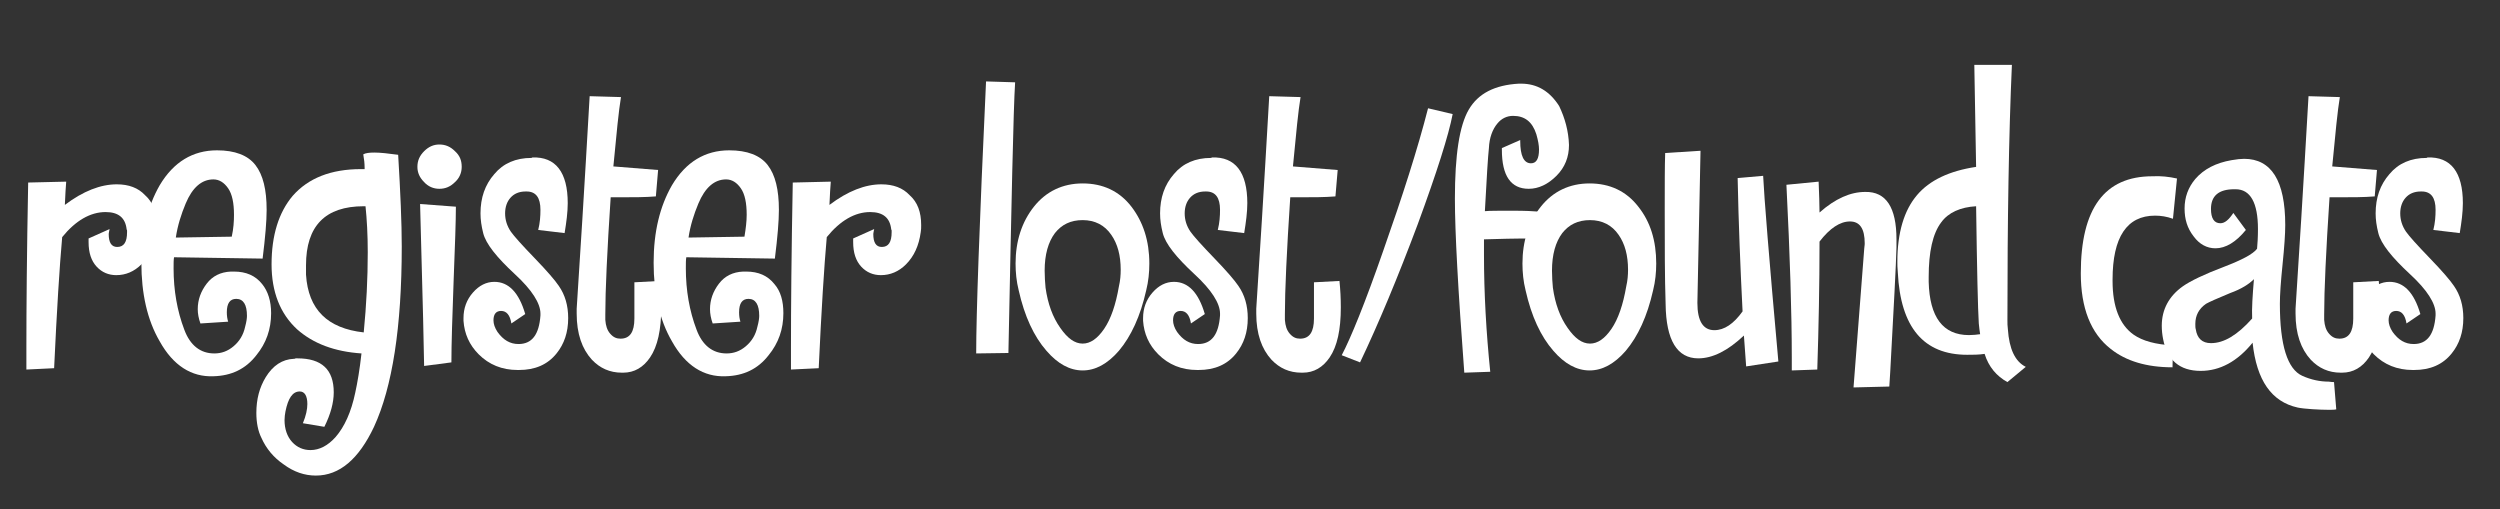 <?xml version="1.0" encoding="utf-8"?>
<!-- Generator: Adobe Illustrator 24.1.0, SVG Export Plug-In . SVG Version: 6.00 Build 0)  -->
<svg version="1.1" id="Layer_1" xmlns="http://www.w3.org/2000/svg" xmlns:xlink="http://www.w3.org/1999/xlink" x="0px" y="0px"
	 viewBox="0 0 558.8 113.8" style="enable-background:new 0 0 558.8 113.8;" xml:space="preserve">
<rect x="0" y="0" width="558.8" height="113.8" fill="#333333" stroke="none"/>
<style type="text/css">
	.st0{fill:#FFFFFF;}
</style>
<g>
	<path class="st0" d="M35,50.3c0,0.6,0,1.1-0.1,1.6c-0.4,3-1.5,5.4-3.3,7.2c-1.6,1.6-3.5,2.4-5.6,2.4c-1.7,0-3.2-0.6-4.4-1.9
		c-1.2-1.3-1.8-3.1-1.8-5.5v-0.8l4.7-2.1c-0.1,0.5-0.2,0.9-0.2,1.1c0,1.9,0.6,2.9,1.9,2.9c1.5,0,2.2-1.1,2.2-3.3c0-0.1,0-0.2,0-0.4
		c-0.1-0.2-0.1-0.3-0.1-0.3c-0.3-2.5-1.8-3.8-4.7-3.8c-3.4,0-6.7,1.9-9.7,5.6c-0.6,6.7-1.2,16.4-1.8,29.3l-6.2,0.3v-5.1
		c0-8.7,0.1-21,0.4-36.7l8.5-0.2c-0.1,1.1-0.2,2.9-0.3,5.2c4.1-3.1,8-4.6,11.6-4.6c2.7,0,4.8,0.8,6.3,2.4C34.2,45.2,35,47.4,35,50.3
		z"/>
	<path class="st0" d="M60.6,70c0,3.6-1.1,6.7-3.3,9.4c-2.4,3.1-5.6,4.6-9.6,4.7c-4.9,0.2-9-2.4-12-7.8c-2.8-4.8-4.1-10.7-4.1-17.6
		c0-6.9,1.4-12.6,4.1-17.3c3.1-5.2,7.4-7.8,12.8-7.8c4,0,6.9,1.1,8.6,3.3c1.7,2.2,2.5,5.5,2.5,10c0,2.5-0.3,6.1-0.9,10.9l-19.8-0.3
		c-0.1,0.6-0.1,1.4-0.1,2.5c0,4.9,0.8,9.5,2.4,13.7c1.3,3.5,3.6,5.3,6.7,5.3c1.6,0,3-0.5,4.3-1.6s2.2-2.5,2.6-4.4
		c0.3-1.1,0.4-1.9,0.4-2.4c0-2.5-0.8-3.8-2.4-3.8c-1.4,0-2.1,1-2.1,3c0,0.8,0.1,1.5,0.3,2.1l-6.2,0.4c-0.4-1.1-0.6-2.2-0.6-3.2
		c0-2.1,0.7-4,2-5.7c1.3-1.7,3.1-2.6,5.4-2.7h0.7c2.7,0,4.8,0.9,6.3,2.8C59.9,65.1,60.6,67.3,60.6,70z M52.3,48
		c0-2.6-0.4-4.6-1.3-5.9c-0.9-1.3-2-2-3.3-2c-2.6,0-4.7,1.8-6.2,5.4c-1,2.4-1.8,4.9-2.2,7.6l12.5-0.2C52.2,51.1,52.3,49.5,52.3,48z"
		/>
	<path class="st0" d="M89.8,55.1c0,18-2.1,31.4-6.2,40.3c-3.4,7.2-7.7,10.9-13,10.9c-2.5,0-4.9-0.8-7.2-2.5c-2.2-1.5-3.9-3.5-5-6
		c-0.7-1.4-1.1-3.3-1.1-5.5c0-3.1,0.7-5.7,2.1-8c1.6-2.6,3.7-4,6.3-4.1c0.1,0,0.2,0,0.4-0.1c0.2,0,0.3,0,0.4,0
		c5.4,0,8.1,2.5,8.1,7.6c0,2.3-0.7,4.9-2.1,7.7l-4.8-0.8c0.7-1.7,1-3.1,1-4.3c0-1.8-0.6-2.8-1.7-2.8c-1.6,0-2.6,1.5-3.2,4.5
		c-0.1,0.6-0.2,1.2-0.2,1.9c0,2,0.6,3.7,1.7,4.9c1.1,1.2,2.5,1.8,4.1,1.8c2,0,3.9-1,5.6-2.9c2-2.3,3.5-5.6,4.4-9.9
		c0.5-2.3,1-5.2,1.4-8.8c-6-0.4-10.8-2.2-14.4-5.4c-3.8-3.5-5.7-8.4-5.7-14.5c0-6.5,1.6-11.6,4.7-15.3c3.5-4,8.6-6,15.3-6h0.8v-0.3
		c0-0.9-0.1-1.9-0.3-3c0.5-0.3,1.4-0.4,2.5-0.4c1.3,0,3.1,0.2,5.3,0.5C89.5,43,89.8,49.8,89.8,55.1z M82.2,56.4
		c0-4-0.2-7.4-0.5-10.3h-0.4c-8.6,0-12.9,4.4-12.9,13.2v2.1c0.5,7.8,4.8,12,12.9,12.9C81.9,68.2,82.2,62.2,82.2,56.4z"/>
	<path class="st0" d="M103.2,37.3c0,1.3-0.5,2.5-1.5,3.4c-1,1-2.1,1.5-3.5,1.5c-1.3,0-2.5-0.5-3.4-1.5c-1-1-1.5-2.1-1.5-3.4
		c0-1.4,0.5-2.5,1.5-3.5c1-1,2.1-1.5,3.4-1.5c1.4,0,2.5,0.5,3.5,1.5C102.8,34.8,103.2,35.9,103.2,37.3z M101.9,46.2
		c0,3.2-0.2,8.6-0.5,16.4c-0.3,8.2-0.5,14.3-0.5,18.4l-6.1,0.8c0-2.1-0.3-14.2-0.9-36.2L101.9,46.2z"/>
	<path class="st0" d="M126.9,45.4c0,2-0.3,4.3-0.7,6.7l-5.9-0.7c0.4-1.6,0.5-3.1,0.5-4.5c0-2.7-1-4.1-3.1-4.1h-0.2
		c-1.5,0-2.6,0.5-3.4,1.4c-0.8,0.9-1.2,2.1-1.2,3.5c0,1.4,0.4,2.8,1.3,4.1c0.7,1,2.5,3,5.3,5.9c2.8,2.9,4.6,5,5.4,6.2
		c1.4,2,2.1,4.4,2.1,7.2c0,3.2-0.9,5.8-2.6,7.9c-2,2.5-4.8,3.7-8.4,3.7h-0.3c-3.5,0-6.4-1.2-8.7-3.5c-2.1-2.1-3.2-4.6-3.4-7.5v-0.6
		c0-2.2,0.7-4.1,2.1-5.7c1.4-1.6,3-2.4,4.8-2.4c3.2,0,5.5,2.4,6.9,7.2l-3.1,2.1c-0.3-1.9-1.1-2.8-2.3-2.8c-1.1,0-1.7,0.7-1.7,2.1
		c0,0.8,0.3,1.7,0.9,2.6c1.3,1.8,2.8,2.7,4.7,2.7c3,0,4.6-2.1,4.9-6.4c0-0.1,0-0.2,0-0.4c0-2.3-1.9-5.3-5.7-8.8
		c-4.1-3.8-6.5-6.8-7.1-9.2c-0.4-1.6-0.6-3-0.6-4.4c0-3.5,1-6.4,3.1-8.8c2-2.4,4.8-3.6,8.3-3.6l0.2-0.1
		C124.2,35,126.9,38.5,126.9,45.4z"/>
	<path class="st0" d="M147.8,68.7c0,5-0.8,8.7-2.5,11.2c-1.5,2.2-3.5,3.4-6,3.4H139c-2.7,0-4.9-1-6.7-2.9c-2.2-2.4-3.4-5.8-3.4-10.3
		V69c0.7-10.7,1.7-26.5,2.9-47.5l7,0.2c-0.5,3-1,8.1-1.7,15.5l10,0.8l-0.5,5.9c-2.4,0.2-5.1,0.2-8.3,0.2h-1.8
		c-0.8,12.1-1.2,20.9-1.2,26.2v1.2c0.1,1.3,0.4,2.3,1.1,3.1c0.7,0.8,1.4,1.1,2.3,1.1c2.1,0,3.1-1.5,3.1-4.5v-0.2c0-2.2,0-4.8,0-7.9
		l5.7-0.3C147.7,64.8,147.8,66.7,147.8,68.7z"/>
	<path class="st0" d="M175.1,70c0,3.6-1.1,6.7-3.3,9.4c-2.4,3.1-5.6,4.6-9.6,4.7c-4.9,0.2-9-2.4-12-7.8c-2.8-4.8-4.1-10.7-4.1-17.6
		c0-6.9,1.4-12.6,4.1-17.3c3.1-5.2,7.4-7.8,12.8-7.8c4,0,6.9,1.1,8.6,3.3c1.7,2.2,2.5,5.5,2.5,10c0,2.5-0.3,6.1-0.9,10.9l-19.8-0.3
		c-0.1,0.6-0.1,1.4-0.1,2.5c0,4.9,0.8,9.5,2.4,13.7c1.3,3.5,3.6,5.3,6.7,5.3c1.6,0,3-0.5,4.3-1.6c1.3-1.1,2.2-2.5,2.6-4.4
		c0.3-1.1,0.4-1.9,0.4-2.4c0-2.5-0.8-3.8-2.4-3.8c-1.4,0-2.1,1-2.1,3c0,0.8,0.1,1.5,0.3,2.1l-6.2,0.4c-0.4-1.1-0.6-2.2-0.6-3.2
		c0-2.1,0.7-4,2-5.7c1.3-1.7,3.1-2.6,5.4-2.7h0.7c2.7,0,4.8,0.9,6.3,2.8C174.5,65.1,175.1,67.3,175.1,70z M166.9,48
		c0-2.6-0.4-4.6-1.3-5.9c-0.9-1.3-2-2-3.3-2c-2.6,0-4.7,1.8-6.2,5.4c-1,2.4-1.8,4.9-2.2,7.6l12.5-0.2
		C166.7,51.1,166.9,49.5,166.9,48z"/>
	<path class="st0" d="M205.9,50.3c0,0.6,0,1.1-0.1,1.6c-0.4,3-1.5,5.4-3.3,7.2c-1.6,1.6-3.5,2.4-5.6,2.4c-1.7,0-3.2-0.6-4.4-1.9
		c-1.2-1.3-1.8-3.1-1.8-5.5v-0.8l4.7-2.1c-0.1,0.5-0.2,0.9-0.2,1.1c0,1.9,0.6,2.9,1.9,2.9c1.5,0,2.2-1.1,2.2-3.3c0-0.1,0-0.2,0-0.4
		c-0.1-0.2-0.1-0.3-0.1-0.3c-0.3-2.5-1.8-3.8-4.7-3.8c-3.4,0-6.7,1.9-9.7,5.6c-0.6,6.7-1.2,16.4-1.8,29.3l-6.2,0.3v-5.1
		c0-8.7,0.1-21,0.4-36.7l8.5-0.2c-0.1,1.1-0.2,2.9-0.3,5.2c4.1-3.1,8-4.6,11.6-4.6c2.7,0,4.8,0.8,6.3,2.4
		C205.1,45.2,205.9,47.4,205.9,50.3z"/>
	<path class="st0" d="M226.9,18.4c-0.4,6.3-0.8,26.4-1.5,60.5l-7.2,0.1v-0.2c0-8.3,0.7-28.5,2.2-60.6L226.9,18.4z"/>
	<path class="st0" d="M256.9,58.9c0,2-0.2,4-0.7,6c-1.3,5.8-3.4,10.3-6.1,13.5c-2.6,3-5.3,4.4-8.1,4.4c-2.9,0-5.6-1.5-8.1-4.4
		c-2.8-3.2-4.9-7.7-6.2-13.5c-0.5-2-0.7-4-0.7-6c0-5,1.4-9.3,4.1-12.7c2.7-3.4,6.4-5.2,10.9-5.2c4.5,0,8.2,1.7,10.9,5.2
		C255.5,49.6,256.9,53.8,256.9,58.9z M250.5,60.3c0-3.2-0.7-5.8-2.1-7.8c-1.5-2.2-3.7-3.3-6.4-3.3c-2.7,0-4.7,1-6.2,2.9
		c-1.5,2-2.3,4.8-2.3,8.4c0,1.4,0.1,2.7,0.2,3.8c0.5,3.6,1.6,6.6,3.3,9c1.6,2.3,3.2,3.5,5,3.5c1.7,0,3.3-1.1,4.8-3.3
		c1.5-2.2,2.6-5.4,3.3-9.5C250.4,62.7,250.5,61.5,250.5,60.3z"/>
	<path class="st0" d="M278.8,45.4c0,2-0.3,4.3-0.7,6.7l-5.9-0.7c0.4-1.6,0.5-3.1,0.5-4.5c0-2.7-1-4.1-3.1-4.1h-0.2
		c-1.5,0-2.6,0.5-3.4,1.4c-0.8,0.9-1.2,2.1-1.2,3.5c0,1.4,0.4,2.8,1.3,4.1c0.7,1,2.5,3,5.3,5.9c2.8,2.9,4.6,5,5.4,6.2
		c1.4,2,2.1,4.4,2.1,7.2c0,3.2-0.9,5.8-2.6,7.9c-2,2.5-4.8,3.7-8.4,3.7h-0.3c-3.5,0-6.4-1.2-8.7-3.5c-2.1-2.1-3.2-4.6-3.4-7.5v-0.6
		c0-2.2,0.7-4.1,2.1-5.7c1.4-1.6,3-2.4,4.8-2.4c3.2,0,5.5,2.4,6.9,7.2l-3.1,2.1c-0.3-1.9-1.1-2.8-2.3-2.8c-1.1,0-1.7,0.7-1.7,2.1
		c0,0.8,0.3,1.7,0.9,2.6c1.3,1.8,2.8,2.7,4.7,2.7c3,0,4.6-2.1,4.9-6.4c0-0.1,0-0.2,0-0.4c0-2.3-1.9-5.3-5.7-8.8
		c-4.1-3.8-6.5-6.8-7.1-9.2c-0.4-1.6-0.6-3-0.6-4.4c0-3.5,1-6.4,3.1-8.8c2-2.4,4.8-3.6,8.3-3.6l0.2-0.1
		C276.1,35,278.8,38.5,278.8,45.4z"/>
	<path class="st0" d="M299.7,68.7c0,5-0.8,8.7-2.5,11.2c-1.5,2.2-3.5,3.4-6,3.4h-0.3c-2.7,0-4.9-1-6.7-2.9
		c-2.2-2.4-3.4-5.8-3.4-10.3V69c0.7-10.7,1.7-26.5,2.9-47.5l7,0.2c-0.5,3-1,8.1-1.7,15.5l10,0.8l-0.5,5.9c-2.4,0.2-5.1,0.2-8.3,0.2
		h-1.8c-0.8,12.1-1.2,20.9-1.2,26.2v1.2c0.1,1.3,0.4,2.3,1.1,3.1c0.7,0.8,1.4,1.1,2.3,1.1c2.1,0,3.1-1.5,3.1-4.5v-0.2
		c0-2.2,0-4.8,0-7.9l5.7-0.3C299.6,64.8,299.7,66.7,299.7,68.7z"/>
	<path class="st0" d="M324.7,25.5c-0.9,4.7-3.5,12.9-7.8,24.6c-4.5,12-8.8,22.3-12.9,30.9l-4.1-1.6c2-3.8,5.2-11.6,9.3-23.4
		c4.3-12.2,7.7-22.8,10-31.8L324.7,25.5z"/>
	<path class="st0" d="M350.7,32.4c0,2.7-0.9,5-2.8,6.9s-4,2.9-6.2,2.9c-4,0-6-2.9-6-8.7v-0.4l4.1-1.8v0.2c0,3.3,0.8,5,2.4,5
		c1.2,0,1.8-1,1.8-3.1c0-0.9-0.2-2-0.6-3.4c-0.9-2.8-2.6-4.1-5.2-4.1c-1.4,0-2.6,0.6-3.5,1.7c-1.1,1.3-1.8,3.2-1.9,5.5
		c-0.2,1.8-0.5,6.5-0.9,14.1c1-0.1,3.1-0.1,6.2-0.1c2.8,0,4.8,0.1,5.9,0.2l-0.7,6c-4.7,0-8.6,0.1-11.6,0.2v3.4
		c0,8.7,0.5,17.4,1.4,26.2l-5.8,0.2c-1.4-18.6-2.1-31.5-2.1-38.9c0-9.7,1-16.3,3.1-19.9c2.1-3.6,5.8-5.5,11.2-5.8h0.5
		c3.6,0,6.4,1.7,8.5,5C349.8,26.4,350.6,29.3,350.7,32.4z"/>
	<path class="st0" d="M370.2,58.9c0,2-0.2,4-0.7,6c-1.3,5.8-3.4,10.3-6.1,13.5c-2.6,3-5.3,4.4-8.1,4.4c-2.9,0-5.6-1.5-8.1-4.4
		c-2.8-3.2-4.9-7.7-6.2-13.5c-0.5-2-0.7-4-0.7-6c0-5,1.4-9.3,4.1-12.7c2.7-3.4,6.4-5.2,10.9-5.2c4.5,0,8.2,1.7,10.9,5.2
		C368.9,49.6,370.2,53.8,370.2,58.9z M363.9,60.3c0-3.2-0.7-5.8-2.1-7.8c-1.5-2.2-3.7-3.3-6.4-3.3c-2.7,0-4.7,1-6.2,2.9
		c-1.5,2-2.3,4.8-2.3,8.4c0,1.4,0.1,2.7,0.2,3.8c0.5,3.6,1.6,6.6,3.3,9c1.6,2.3,3.2,3.5,5,3.5c1.7,0,3.3-1.1,4.8-3.3
		c1.5-2.2,2.6-5.4,3.3-9.5C363.8,62.7,363.9,61.5,363.9,60.3z"/>
	<path class="st0" d="M397.5,80.8l-7.2,1.1c-0.1-1.6-0.3-3.9-0.5-6.9c-3.6,3.4-7,5.1-10.2,5.1c-4.7,0-7.2-4-7.3-12.1
		c-0.2-6.1-0.2-13.2-0.2-21.3c0-5.3,0-9.5,0.1-12.5l7.9-0.5l-0.7,34c0,4.1,1.3,6.1,3.8,6.1c2.2,0,4.3-1.4,6.3-4.2
		c-0.5-9.9-0.9-19.8-1.1-29.8l5.7-0.5C394.3,43.7,395.4,57.5,397.5,80.8z"/>
	<path class="st0" d="M423.9,53.5v1.8c-0.1,4-0.6,13.3-1.4,27.9l-0.2,3.2l-8,0.2l2.4-31.1c0.1-0.7,0.1-1,0.1-1.1
		c0-3.3-1.1-4.9-3.3-4.9c-2.2,0-4.5,1.5-6.8,4.5c0,9.8-0.2,19.3-0.5,28.6l-5.7,0.2v-2.9c0-9.8-0.4-22.7-1.2-38.6l7.2-0.7
		c0.1,2.8,0.2,5,0.2,6.9c3.5-3.1,6.9-4.6,10.2-4.6C421.6,42.8,423.9,46.4,423.9,53.5z"/>
	<path class="st0" d="M452.8,82l-4.1,3.4c-2.4-1.3-4.2-3.4-5.1-6.3c-1.3,0.2-2.6,0.2-3.9,0.2c-9.7,0-14.9-6.1-15.5-18.4
		c-0.1-1-0.1-1.8-0.1-2.4c0-6.5,1.5-11.5,4.4-14.9c2.8-3.3,7.2-5.4,13.2-6.3l-0.4-22.8h8.4c-0.7,15.7-1,34.7-1,57.1
		c0,0.6,0,1.3,0.1,2C449.1,78,450.4,80.8,452.8,82z M442.6,74.7c-0.1-0.6-0.2-1.4-0.3-2.4c-0.2-3.2-0.4-11.9-0.6-26.2
		c-3.5,0.2-6.2,1.4-7.8,3.6c-1.9,2.5-2.8,6.6-2.8,12.2V63c0.2,7.9,3.2,11.9,9,11.9C441,74.9,441.9,74.8,442.6,74.7z"/>
	<path class="st0" d="M486.6,39.9l-0.9,9c-1.4-0.5-2.7-0.7-4-0.7c-6.3,0-9.5,4.8-9.5,14.3v0.3c0,5.8,1.6,9.8,4.7,12
		c2,1.4,4.9,2.2,8.8,2.4l-0.1,4.9c-5.8,0-10.4-1.4-13.8-4.1c-4.5-3.5-6.7-9.2-6.7-16.9c0-14.5,5.3-21.7,16-21.7
		C483,39.3,484.8,39.5,486.6,39.9z"/>
	<path class="st0" d="M521.7,85.4l0.5,6.1c-0.4,0.1-1,0.1-1.7,0.1c-2,0-5.5-0.2-6.9-0.5c-5.9-1.3-9.2-6.1-10.1-14.5
		c-3.4,4.2-7.3,6.3-11.6,6.3c-4.7,0-7.5-2.4-8.4-7.1c-0.2-1-0.3-2-0.3-3c0-3.6,1.6-6.6,4.7-8.8c1.7-1.2,4.8-2.7,9.3-4.4
		c3.9-1.5,6.4-2.8,7.3-4c0.1-1.1,0.2-2.6,0.2-4.4c0-5.9-1.7-8.9-5-8.9h-0.3c-3.5,0-5.2,1.5-5.2,4.4c0,2.1,0.7,3.2,2.1,3.2
		c1,0,1.9-0.8,2.9-2.3l2.8,3.8c-2.2,2.7-4.5,4.1-6.8,4.1c-1.9,0-3.6-0.9-4.9-2.7c-1.4-1.8-2-3.8-2-6.2c0-2.5,0.8-4.7,2.4-6.6
		c1.9-2.2,4.6-3.6,8.1-4.2c1.1-0.2,2.1-0.3,2.8-0.3c6.1,0,9.2,4.9,9.2,14.8c0,2-0.2,4.9-0.6,8.8c-0.4,3.9-0.6,6.8-0.6,8.8
		c0,9.3,1.7,14.6,5,16.1c2,0.9,4,1.3,5.9,1.3C521.1,85.4,521.5,85.4,521.7,85.4z M503.8,62.4c-1.1,1.1-2.8,2.2-5.3,3.1
		c-2.9,1.2-4.7,2-5.4,2.4c-1.6,1.1-2.4,2.6-2.4,4.5c0,0.5,0,0.9,0.1,1.2c0.3,2,1.4,3.1,3.4,3.1c2.9,0,5.9-1.8,9.2-5.5
		C503.3,68.9,503.5,66,503.8,62.4z"/>
	<path class="st0" d="M532,68.7c0,5-0.8,8.7-2.5,11.2c-1.5,2.2-3.5,3.4-6,3.4h-0.3c-2.7,0-4.9-1-6.7-2.9c-2.2-2.4-3.4-5.8-3.4-10.3
		V69c0.7-10.7,1.7-26.5,2.9-47.5l7,0.2c-0.5,3-1,8.1-1.7,15.5l10,0.8l-0.5,5.9c-2.4,0.2-5.1,0.2-8.3,0.2h-1.8
		c-0.8,12.1-1.2,20.9-1.2,26.2v1.2c0.1,1.3,0.4,2.3,1.1,3.1c0.7,0.8,1.4,1.1,2.3,1.1c2.1,0,3.1-1.5,3.1-4.5v-0.2c0-2.2,0-4.8,0-7.9
		l5.7-0.3C531.9,64.8,532,66.7,532,68.7z"/>
	<path class="st0" d="M550.5,45.4c0,2-0.3,4.3-0.7,6.7l-5.9-0.7c0.4-1.6,0.5-3.1,0.5-4.5c0-2.7-1-4.1-3.1-4.1h-0.2
		c-1.5,0-2.6,0.5-3.4,1.4c-0.8,0.9-1.2,2.1-1.2,3.5c0,1.4,0.4,2.8,1.3,4.1c0.7,1,2.5,3,5.3,5.9c2.8,2.9,4.6,5,5.4,6.2
		c1.4,2,2.1,4.4,2.1,7.2c0,3.2-0.9,5.8-2.6,7.9c-2,2.5-4.8,3.7-8.4,3.7h-0.3c-3.5,0-6.4-1.2-8.7-3.5c-2.1-2.1-3.2-4.6-3.4-7.5v-0.6
		c0-2.2,0.7-4.1,2.1-5.7c1.4-1.6,3-2.4,4.8-2.4c3.2,0,5.5,2.4,6.9,7.2l-3.1,2.1c-0.3-1.9-1.1-2.8-2.3-2.8c-1.1,0-1.7,0.7-1.7,2.1
		c0,0.8,0.3,1.7,0.9,2.6c1.3,1.8,2.8,2.7,4.7,2.7c3,0,4.6-2.1,4.9-6.4c0-0.1,0-0.2,0-0.4c0-2.3-1.9-5.3-5.7-8.8
		c-4.1-3.8-6.5-6.8-7.1-9.2c-0.4-1.6-0.6-3-0.6-4.4c0-3.5,1-6.4,3.1-8.8c2-2.4,4.8-3.6,8.3-3.6l0.2-0.1
		C547.8,35,550.5,38.5,550.5,45.4z"/>
</g>
</svg>
